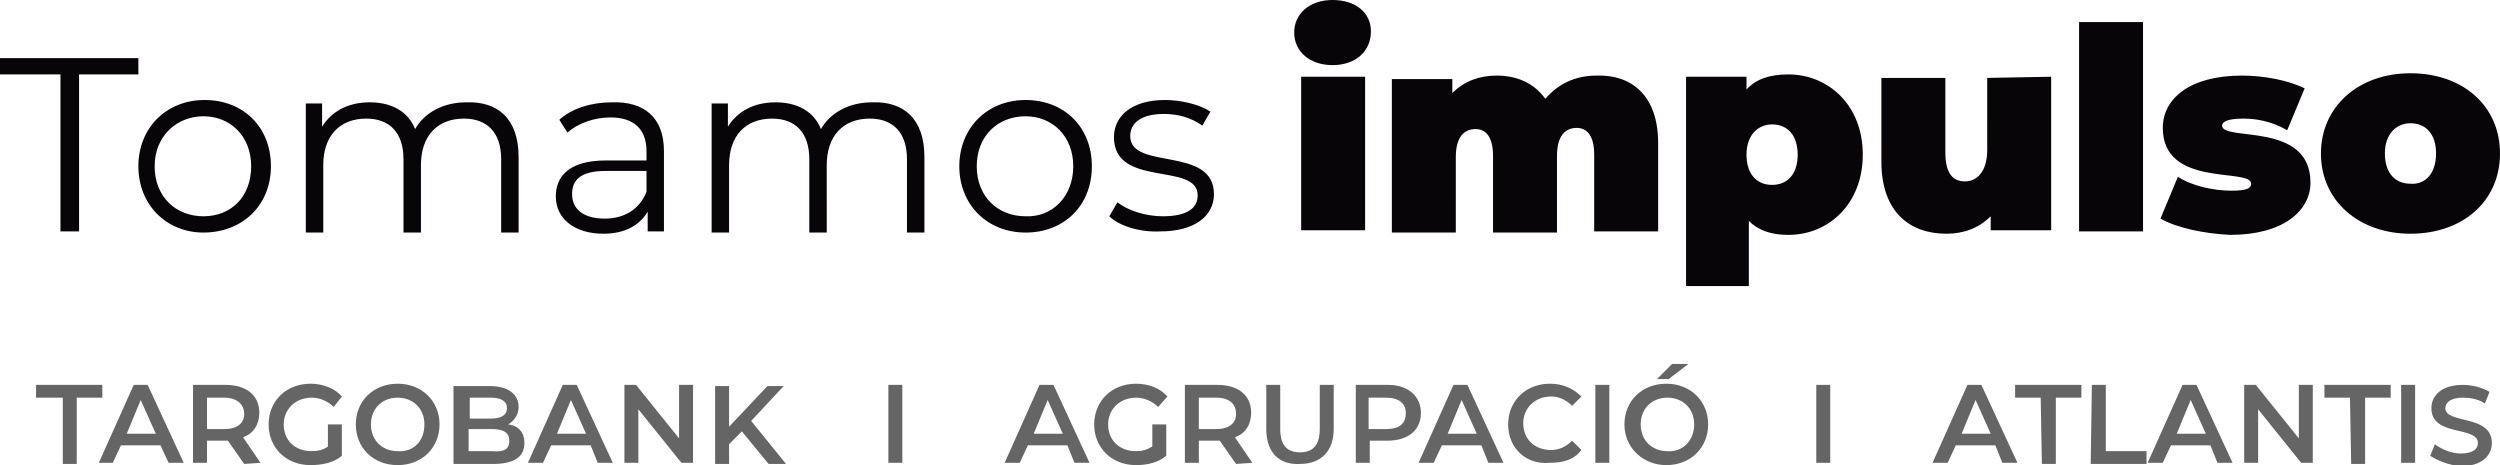<svg xmlns="http://www.w3.org/2000/svg" id="i-tomamos-impulso" viewBox="0 0 215 40"><g fill="#070508"><path d="M5.2 6.4H0V5h11.9v1.4H6.8v13.5H5.2V6.4zM11.9 14.3c0-3.3 2.4-5.7 5.7-5.7s5.7 2.3 5.7 5.7-2.5 5.7-5.8 5.7c-3.2 0-5.6-2.4-5.6-5.7zm9.7 0c0-2.6-1.8-4.3-4.1-4.3s-4.2 1.7-4.2 4.3 1.8 4.3 4.2 4.3 4.1-1.7 4.1-4.3zM44.6 13.5V20h-1.5v-6.3c0-2.3-1.2-3.5-3.2-3.5-2.3 0-3.7 1.5-3.7 4V20h-1.5v-6.3c0-2.3-1.2-3.5-3.2-3.5-2.3 0-3.7 1.5-3.7 4V20h-1.5V8.9h1.4v2c.8-1.3 2.2-2.1 4.1-2.1 1.9 0 3.3.8 3.9 2.3.8-1.4 2.4-2.3 4.4-2.3 2.7-.1 4.5 1.4 4.5 4.7zM57.1 13v6.9h-1.4v-1.7c-.7 1.2-2 1.9-3.8 1.9-2.5 0-4.1-1.3-4.1-3.2 0-1.7 1.1-3.1 4.3-3.1h3.5V13c0-1.9-1.1-2.9-3.1-2.9-1.4 0-2.8.5-3.7 1.3l-.7-1.1c1.1-1 2.8-1.5 4.5-1.5 2.8-.1 4.5 1.3 4.5 4.2zm-1.5 3.5v-1.8h-3.5c-2.2 0-2.9.8-2.9 2 0 1.3 1 2.1 2.8 2.1 1.7 0 3-.8 3.6-2.3zM79.5 13.5V20H78v-6.3c0-2.3-1.2-3.5-3.2-3.5-2.3 0-3.7 1.5-3.7 4V20h-1.5v-6.3c0-2.3-1.2-3.5-3.2-3.5-2.3 0-3.7 1.5-3.7 4V20h-1.5V8.9h1.4v2c.8-1.3 2.2-2.1 4.1-2.1s3.3.8 3.9 2.3c.8-1.4 2.4-2.3 4.4-2.3 2.7-.1 4.5 1.4 4.5 4.7zM82.5 14.3c0-3.3 2.4-5.7 5.7-5.7 3.3 0 5.7 2.3 5.7 5.7S91.5 20 88.2 20c-3.3 0-5.7-2.4-5.7-5.7zm9.8 0c0-2.6-1.8-4.3-4.1-4.3-2.4 0-4.2 1.7-4.2 4.3s1.8 4.3 4.2 4.3c2.3.1 4.1-1.7 4.1-4.3zM95.4 18.6l.7-1.2c.9.7 2.4 1.2 3.9 1.2 2.1 0 3-.7 3-1.8 0-2.9-7.2-.6-7.2-5 0-1.8 1.5-3.2 4.4-3.2 1.4 0 3 .4 3.9 1l-.7 1.2c-1-.7-2.1-1-3.3-1-2 0-2.9.8-2.9 1.9 0 3 7.2.8 7.2 5 0 1.9-1.7 3.2-4.6 3.2-1.8.1-3.6-.5-4.4-1.3zM111.3 2.8c0-1.6 1.3-2.8 3.3-2.8s3.3 1.1 3.3 2.7c0 1.7-1.3 2.9-3.3 2.9s-3.3-1.2-3.3-2.8zm.6 3.8h5.5v13.2h-5.5V6.6zM142.6 12.3v7.6h-5.5v-6.6c0-1.6-.6-2.3-1.5-2.3-1 0-1.7.7-1.7 2.4V20h-5.5v-6.6c0-1.6-.6-2.3-1.5-2.3-1 0-1.7.7-1.7 2.4V20h-5.5V6.8h5.2V8c1-1 2.3-1.5 3.8-1.5 1.7 0 3.2.6 4.2 2 1.1-1.3 2.6-2 4.4-2 3-.1 5.3 1.7 5.3 5.8zM160.2 13.3c0 4.2-2.9 6.9-6.4 6.9-1.5 0-2.6-.4-3.4-1.2v5.6H145v-18h5.2v1.1c.8-.9 2-1.3 3.6-1.3 3.4 0 6.4 2.6 6.4 6.9zm-5.6 0c0-1.7-.9-2.6-2.2-2.6-1.2 0-2.2.9-2.2 2.6s.9 2.6 2.2 2.6c1.3 0 2.2-.9 2.2-2.6zM176.4 6.6v13.2h-5.2v-1.2c-1 1-2.3 1.5-3.8 1.5-3.2 0-5.6-1.9-5.6-6.2V6.7h5.5v6.4c0 1.9.7 2.5 1.7 2.5.9 0 1.9-.7 1.9-2.7V6.7l5.5-.1zM178.8 1.9h5.5v18h-5.5v-18zM185.8 18.8l1.5-3.6c1.2.8 3.1 1.2 4.6 1.2 1.3 0 1.7-.2 1.7-.6 0-1.4-7.6.4-7.6-4.8 0-2.5 2.3-4.5 6.8-4.5 1.9 0 4 .4 5.4 1.1l-1.5 3.6c-1.4-.8-2.7-1-3.8-1-1.4 0-1.8.3-1.8.6 0 1.4 7.6-.4 7.6 4.9 0 2.4-2.3 4.5-6.9 4.5-2.2-.1-4.6-.6-6-1.4zM199.6 13.2c0-4 3.2-6.9 7.7-6.9s7.7 2.8 7.7 6.9-3.2 6.9-7.7 6.9c-4.4 0-7.7-2.8-7.7-6.9zm9.9 0c0-1.7-.9-2.6-2.2-2.6-1.2 0-2.2.9-2.2 2.6s.9 2.6 2.2 2.6c1.2.1 2.2-.8 2.2-2.6z"></path></g><g fill="#666565"><path d="M5.4 34.2H3.1v-1.1h5.7v1.1H6.6v5.7H5.4v-5.7zM13.8 38.3h-3.4l-.7 1.5H8.5l3-6.7h1.2l3.1 6.7h-1.3l-.7-1.5zm-.4-1l-1.3-2.9-1.2 2.9h2.5zM21 39.9l-1.4-2h-1.8v1.9h-1.2v-6.7h2.8c1.8 0 2.9.9 2.9 2.4 0 1-.5 1.8-1.4 2.1l1.5 2.2-1.4.1zm-1.7-5.7h-1.5v2.7h1.5c1.1 0 1.7-.5 1.7-1.3s-.6-1.4-1.7-1.4zM28.2 36.5h1.2v2.7c-.7.6-1.7.8-2.7.8-2.1 0-3.6-1.5-3.6-3.5s1.5-3.5 3.6-3.5c1.1 0 2.1.4 2.7 1.1l-.7.9c-.5-.5-1.2-.8-1.9-.8-1.4 0-2.4 1-2.4 2.3 0 1.4 1 2.3 2.4 2.3.5 0 1-.1 1.4-.4v-1.9zM30.6 36.5c0-2 1.5-3.5 3.6-3.5s3.6 1.5 3.6 3.5-1.5 3.5-3.6 3.5-3.6-1.5-3.6-3.5zm5.9 0c0-1.4-1-2.3-2.3-2.3-1.4 0-2.3 1-2.3 2.3 0 1.4 1 2.3 2.3 2.3 1.4.1 2.3-.9 2.3-2.3zM45.1 38.1c0 1.2-.9 1.8-2.7 1.8H39v-6.7h3.1c1.6 0 2.5.7 2.5 1.8 0 .7-.4 1.2-.9 1.5.9.1 1.4.7 1.4 1.6zm-4.7-3.9V36h1.8c.9 0 1.4-.3 1.4-.9 0-.6-.5-.9-1.4-.9h-1.8zm3.4 3.7c0-.7-.5-1-1.5-1h-2v1.9h2c1.1.1 1.5-.2 1.5-.9zM50.8 38.3h-3.4l-.7 1.5h-1.3l3-6.7h1.2l3.1 6.7h-1.3l-.6-1.5zm-.4-1l-1.3-2.9-1.2 2.9h2.5zM59.6 33.1v6.7h-1l-3.7-4.6v4.6h-1.2v-6.7h1l3.7 4.6v-4.6h1.2zM63.8 37.1l-1.1 1.1v1.7h-1.2v-6.7h1.2v3.5l3.3-3.5h1.4l-2.8 3 3 3.7h-1.5l-2.3-2.8zM76.4 33.1h1.2v6.7h-1.2v-6.7zM91.8 38.3h-3.4l-.7 1.5h-1.3l3-6.7h1.2l3.1 6.7h-1.3l-.6-1.5zm-.4-1l-1.3-2.9-1.2 2.9h2.5zM99.1 36.5h1.2v2.7c-.7.6-1.7.8-2.6.8-2.1 0-3.6-1.5-3.6-3.5s1.5-3.5 3.6-3.5c1.1 0 2.1.4 2.7 1.1l-.8.9c-.5-.5-1.2-.8-1.9-.8-1.4 0-2.4 1-2.4 2.3 0 1.4 1 2.3 2.4 2.3.5 0 .9-.1 1.4-.4v-1.9zM106.3 39.9l-1.4-2h-1.8v1.9h-1.2v-6.7h2.8c1.8 0 2.9.9 2.9 2.4 0 1-.5 1.8-1.4 2.1l1.5 2.2-1.4.1zm-1.7-5.7h-1.5v2.7h1.5c1.1 0 1.7-.5 1.7-1.3s-.5-1.4-1.7-1.4zM108.9 36.9v-3.8h1.2v3.8c0 1.4.6 2 1.7 2s1.7-.6 1.7-2v-3.8h1.2v3.8c0 1.9-1.1 3-2.9 3-1.8.1-2.9-1-2.9-3zM122.2 35.5c0 1.5-1.1 2.4-2.9 2.4h-1.5v1.9h-1.2v-6.7h2.8c1.7 0 2.8 1 2.8 2.4zm-1.3 0c0-.8-.6-1.3-1.7-1.3h-1.5v2.7h1.5c1.2 0 1.7-.5 1.7-1.4zM127.4 38.3H124l-.7 1.5H122l3-6.7h1.2l3.1 6.7H128l-.6-1.5zm-.4-1l-1.3-2.9-1.2 2.9h2.5zM129.7 36.5c0-2 1.5-3.5 3.6-3.5 1.1 0 2 .4 2.7 1.1l-.8.8c-.5-.5-1.1-.8-1.8-.8-1.4 0-2.4 1-2.4 2.3 0 1.4 1 2.3 2.4 2.3.7 0 1.3-.3 1.8-.8l.8.8c-.6.8-1.5 1.1-2.7 1.1-2.1.2-3.6-1.3-3.6-3.3zM137.2 33.1h1.2v6.7h-1.2v-6.7zM139.7 36.5c0-2 1.5-3.5 3.6-3.5s3.6 1.5 3.6 3.5-1.5 3.5-3.6 3.5c-2 0-3.6-1.5-3.6-3.5zm6 0c0-1.4-1-2.3-2.3-2.3-1.4 0-2.3 1-2.3 2.3 0 1.4 1 2.3 2.3 2.3 1.3.1 2.3-.9 2.3-2.3zm-1.9-5.2h1.4l-1.7 1.3h-1l1.3-1.3zM156.2 33.1h1.2v6.7h-1.2v-6.7zM171.6 38.3h-3.4l-.7 1.5h-1.3l3-6.7h1.2l3.1 6.7h-1.3l-.6-1.5zm-.4-1l-1.3-2.9-1.2 2.9h2.5zM175.5 34.2h-2.2v-1.1h5.7v1.1h-2.2v5.7h-1.2l-.1-5.7zM179.9 33.1h1.2v5.7h3.5v1.1h-4.8l.1-6.8zM190.1 38.3h-3.4l-.7 1.5h-1.3l3-6.7h1.2l3.1 6.7h-1.3l-.6-1.5zm-.4-1l-1.3-2.9-1.2 2.9h2.5zM198.9 33.1v6.7h-1l-3.7-4.6v4.6H193v-6.7h1l3.7 4.6v-4.6h1.2zM202.1 34.2h-2.2v-1.1h5.7v1.1h-2.2v5.7h-1.2l-.1-5.7zM206.5 33.1h1.2v6.7h-1.2v-6.7zM209 39.2l.4-1c.5.4 1.4.8 2.2.8 1.1 0 1.5-.4 1.5-.9 0-1.5-4-.5-4-3 0-1.1.9-2 2.7-2 .8 0 1.6.2 2.3.6l-.4 1c-.6-.4-1.3-.5-1.9-.5-1 0-1.5.4-1.5.9 0 1.4 4 .5 4 3 0 1.1-.9 2-2.7 2-1-.1-2-.5-2.6-.9z"></path></g></svg>